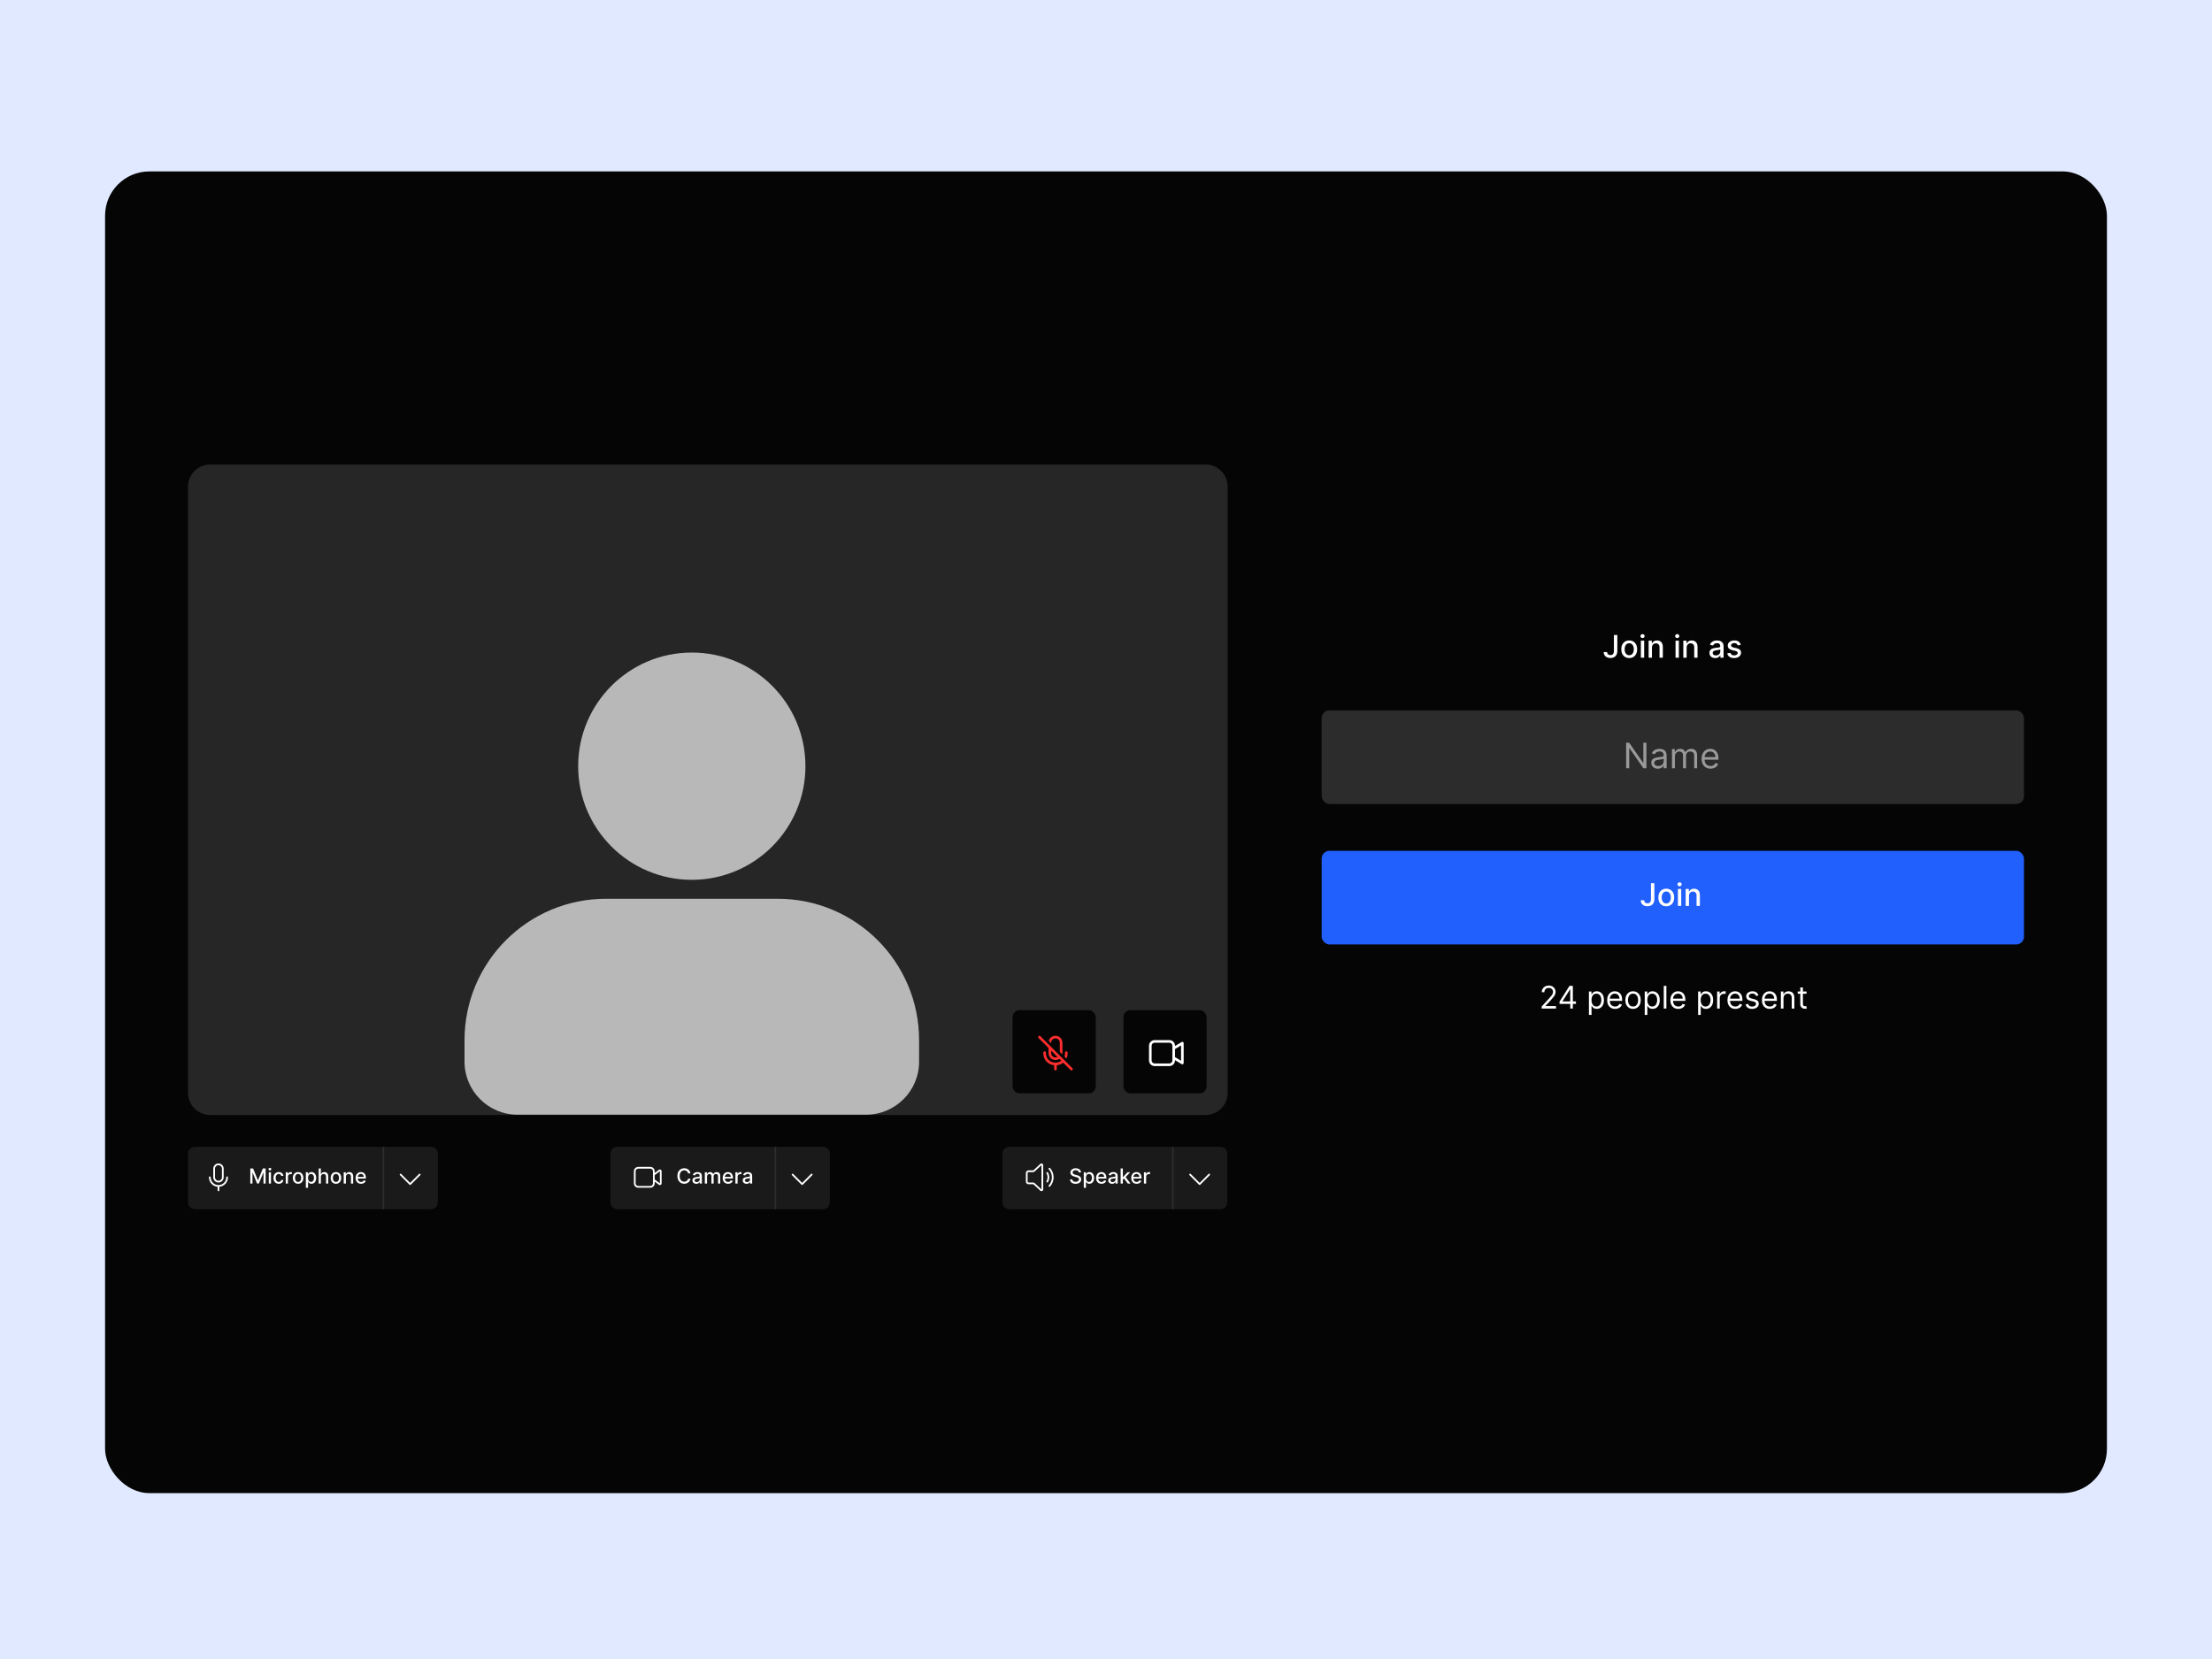<svg width="400" height="300" viewBox="0 0 400 300" fill="none" xmlns="http://www.w3.org/2000/svg">
<rect width="400" height="300" fill="#E0E9FF"/>
<rect x="19" y="31" width="362" height="239" rx="8" fill="#050505"/>
<path d="M34 88C34 85.791 35.791 84 38 84H218C220.209 84 222 85.791 222 88V197.627C222 199.836 220.209 201.627 218 201.627H38C35.791 201.627 34 199.836 34 197.627V88Z" fill="#262626"/>
<circle cx="125.1" cy="138.55" r="20.55" fill="#B8B8B8"/>
<path d="M84 188.099C84 173.975 95.45 162.525 109.574 162.525H140.628C154.752 162.525 166.201 173.975 166.201 188.099V191.981C166.201 197.277 161.908 201.571 156.611 201.571H93.59C88.294 201.571 84 197.277 84 191.981V188.099Z" fill="#B8B8B8"/>
<rect x="183.104" y="182.672" width="15.036" height="15.036" rx="1.253" fill="#050505"/>
<g clip-path="url(#clip0_928_21161)">
<path d="M188.132 187.368C188.04 187.276 187.891 187.276 187.799 187.368C187.708 187.459 187.708 187.608 187.799 187.7L189.61 189.511V190.431C189.61 191.123 190.171 191.684 190.863 191.684C191.124 191.684 191.366 191.604 191.567 191.468L191.926 191.827C191.652 192.032 191.311 192.154 190.941 192.154H190.785L190.717 192.153C189.84 192.117 189.14 191.395 189.14 190.51V190.353L189.138 190.321C189.122 190.206 189.024 190.118 188.905 190.118C188.775 190.118 188.67 190.223 188.67 190.353V190.51L188.671 190.584C188.709 191.665 189.558 192.54 190.628 192.618L190.628 193.329L190.63 193.361C190.646 193.475 190.744 193.564 190.863 193.564C190.993 193.564 191.098 193.459 191.098 193.329L191.098 192.618C191.536 192.586 191.937 192.42 192.261 192.162L193.594 193.495C193.686 193.587 193.835 193.587 193.926 193.495C194.018 193.403 194.018 193.254 193.926 193.163L188.132 187.368ZM191.225 191.126C191.117 191.182 190.994 191.214 190.863 191.214C190.43 191.214 190.08 190.864 190.08 190.431V189.98L191.225 191.126ZM191.646 188.552V190.218L192.094 190.666C192.108 190.59 192.116 190.511 192.116 190.431V188.552C192.116 187.86 191.555 187.299 190.863 187.299C190.284 187.299 189.797 187.691 189.653 188.225L190.08 188.651V188.552C190.08 188.119 190.43 187.769 190.863 187.769C191.295 187.769 191.646 188.119 191.646 188.552ZM192.491 191.062L192.85 191.421C192.982 191.145 193.056 190.836 193.056 190.51V190.353L193.053 190.321C193.038 190.206 192.94 190.118 192.821 190.118C192.691 190.118 192.586 190.223 192.586 190.353V190.51L192.584 190.577C192.578 190.747 192.545 190.91 192.491 191.062Z" fill="#FF2D2D"/>
</g>
<rect x="203.152" y="182.672" width="15.036" height="15.036" rx="1.253" fill="#050505"/>
<g clip-path="url(#clip1_928_21161)">
<path d="M211.459 188.082C212.021 188.082 212.477 188.538 212.477 189.1V189.154L213.687 188.428C213.844 188.334 214.043 188.447 214.043 188.63V192.233C214.043 192.415 213.844 192.528 213.687 192.434L212.477 191.708V191.763C212.477 192.325 212.021 192.781 211.459 192.781H208.796C208.234 192.781 207.778 192.325 207.778 191.763V189.1C207.778 188.538 208.234 188.082 208.796 188.082H211.459ZM211.459 188.552H208.796C208.494 188.552 208.248 188.797 208.248 189.1V191.763C208.248 192.065 208.494 192.311 208.796 192.311H211.459C211.762 192.311 212.007 192.065 212.007 191.763V189.1C212.007 188.797 211.762 188.552 211.459 188.552ZM213.573 189.045L212.477 189.703V191.16L213.573 191.818V189.045Z" fill="white"/>
</g>
<g filter="url(#filter0_dd_928_21161)">
<path d="M34 208.045C34 207.353 34.561 206.792 35.253 206.792H69.156V218.069H35.253C34.561 218.069 34 217.508 34 216.816V208.045Z" fill="#1A1A1A"/>
<g clip-path="url(#clip2_928_21161)">
<path d="M39.506 213.238C40.025 213.238 40.446 212.817 40.446 212.298V210.732C40.446 210.213 40.025 209.792 39.506 209.792C38.987 209.792 38.566 210.213 38.566 210.732V212.298C38.566 212.817 38.987 213.238 39.506 213.238ZM39.506 212.924C39.16 212.924 38.88 212.644 38.88 212.298V210.732C38.88 210.386 39.16 210.105 39.506 210.105C39.852 210.105 40.133 210.386 40.133 210.732V212.298C40.133 212.644 39.852 212.924 39.506 212.924ZM37.94 212.141C38.026 212.141 38.096 212.211 38.096 212.298C38.096 213.076 38.727 213.708 39.506 213.708C40.285 213.708 40.916 213.076 40.916 212.298C40.916 212.211 40.986 212.141 41.072 212.141C41.159 212.141 41.229 212.211 41.229 212.298C41.229 213.197 40.541 213.935 39.663 214.014V214.647C39.663 214.734 39.593 214.804 39.506 214.804C39.419 214.804 39.349 214.734 39.349 214.647V214.014C38.471 213.935 37.783 213.197 37.783 212.298C37.783 212.211 37.853 212.141 37.94 212.141Z" fill="white"/>
</g>
<path d="M45.263 210.696H45.764L46.634 212.821H46.666L47.536 210.696H48.037V213.43H47.645V211.452H47.619L46.813 213.426H46.487L45.681 211.451H45.656V213.43H45.263V210.696ZM48.605 213.43V211.38H49.004V213.43H48.605ZM48.806 211.063C48.737 211.063 48.677 211.04 48.627 210.994C48.578 210.947 48.554 210.891 48.554 210.826C48.554 210.76 48.578 210.704 48.627 210.658C48.677 210.611 48.737 210.587 48.806 210.587C48.876 210.587 48.935 210.611 48.984 210.658C49.033 210.704 49.058 210.76 49.058 210.826C49.058 210.891 49.033 210.947 48.984 210.994C48.935 211.04 48.876 211.063 48.806 211.063ZM50.404 213.472C50.206 213.472 50.035 213.427 49.892 213.337C49.749 213.246 49.64 213.121 49.563 212.962C49.487 212.802 49.449 212.62 49.449 212.414C49.449 212.206 49.488 212.022 49.566 211.863C49.644 211.703 49.755 211.578 49.897 211.488C50.039 211.398 50.207 211.353 50.4 211.353C50.556 211.353 50.695 211.382 50.817 211.44C50.939 211.497 51.037 211.577 51.112 211.68C51.187 211.783 51.232 211.904 51.247 212.042H50.858C50.837 211.946 50.788 211.863 50.711 211.794C50.636 211.724 50.534 211.69 50.407 211.69C50.296 211.69 50.198 211.719 50.115 211.778C50.032 211.835 49.967 211.918 49.921 212.026C49.875 212.133 49.852 212.259 49.852 212.405C49.852 212.555 49.874 212.684 49.92 212.792C49.965 212.901 50.029 212.985 50.112 213.044C50.196 213.104 50.294 213.134 50.407 213.134C50.483 213.134 50.551 213.12 50.612 213.092C50.675 213.064 50.727 213.023 50.769 212.971C50.811 212.918 50.841 212.855 50.858 212.781H51.247C51.232 212.914 51.189 213.032 51.117 213.137C51.045 213.241 50.948 213.322 50.827 213.382C50.707 213.442 50.566 213.472 50.404 213.472ZM51.673 213.43V211.38H52.059V211.706H52.081C52.118 211.595 52.184 211.508 52.278 211.445C52.373 211.381 52.481 211.349 52.601 211.349C52.626 211.349 52.655 211.35 52.689 211.352C52.724 211.354 52.751 211.356 52.771 211.358V211.74C52.755 211.736 52.726 211.731 52.685 211.726C52.644 211.719 52.603 211.716 52.562 211.716C52.468 211.716 52.384 211.736 52.31 211.776C52.237 211.815 52.179 211.87 52.137 211.94C52.094 212.01 52.072 212.089 52.072 212.178V213.43H51.673ZM53.906 213.472C53.714 213.472 53.546 213.428 53.403 213.339C53.26 213.251 53.148 213.128 53.069 212.97C52.99 212.811 52.95 212.626 52.95 212.414C52.95 212.202 52.99 212.016 53.069 211.856C53.148 211.697 53.26 211.573 53.403 211.485C53.546 211.397 53.714 211.353 53.906 211.353C54.099 211.353 54.266 211.397 54.41 211.485C54.553 211.573 54.664 211.697 54.743 211.856C54.822 212.016 54.862 212.202 54.862 212.414C54.862 212.626 54.822 212.811 54.743 212.97C54.664 213.128 54.553 213.251 54.41 213.339C54.266 213.428 54.099 213.472 53.906 213.472ZM53.908 213.137C54.032 213.137 54.135 213.104 54.217 213.038C54.299 212.972 54.36 212.884 54.399 212.775C54.439 212.665 54.459 212.545 54.459 212.413C54.459 212.282 54.439 212.162 54.399 212.053C54.36 211.942 54.299 211.854 54.217 211.787C54.135 211.72 54.032 211.687 53.908 211.687C53.782 211.687 53.678 211.72 53.595 211.787C53.513 211.854 53.452 211.942 53.412 212.053C53.373 212.162 53.354 212.282 53.354 212.413C53.354 212.545 53.373 212.665 53.412 212.775C53.452 212.884 53.513 212.972 53.595 213.038C53.678 213.104 53.782 213.137 53.908 213.137ZM55.307 214.199V211.38H55.697V211.712H55.731C55.754 211.67 55.787 211.62 55.831 211.564C55.874 211.508 55.935 211.459 56.012 211.417C56.09 211.375 56.192 211.353 56.319 211.353C56.485 211.353 56.633 211.395 56.763 211.479C56.892 211.562 56.994 211.683 57.068 211.84C57.143 211.998 57.18 212.187 57.18 212.409C57.18 212.631 57.143 212.821 57.069 212.979C56.996 213.137 56.894 213.258 56.765 213.343C56.636 213.428 56.489 213.47 56.323 213.47C56.199 213.47 56.097 213.449 56.018 213.407C55.939 213.366 55.878 213.317 55.833 213.261C55.789 213.205 55.755 213.155 55.731 213.111H55.707V214.199H55.307ZM55.699 212.405C55.699 212.549 55.719 212.676 55.761 212.784C55.803 212.893 55.864 212.978 55.943 213.039C56.022 213.1 56.119 213.13 56.234 213.13C56.353 213.13 56.453 213.098 56.533 213.035C56.613 212.971 56.673 212.884 56.714 212.775C56.756 212.665 56.777 212.542 56.777 212.405C56.777 212.27 56.757 212.148 56.716 212.041C56.676 211.933 56.615 211.848 56.534 211.786C56.454 211.723 56.354 211.692 56.234 211.692C56.118 211.692 56.02 211.722 55.94 211.782C55.861 211.841 55.801 211.924 55.76 212.031C55.719 212.138 55.699 212.263 55.699 212.405ZM58.027 212.213V213.43H57.627V210.696H58.021V211.714H58.047C58.095 211.603 58.168 211.516 58.267 211.451C58.366 211.386 58.495 211.353 58.654 211.353C58.795 211.353 58.917 211.382 59.022 211.44C59.128 211.498 59.21 211.584 59.268 211.699C59.327 211.813 59.356 211.955 59.356 212.126V213.43H58.957V212.174C58.957 212.024 58.918 211.907 58.841 211.824C58.763 211.741 58.656 211.699 58.518 211.699C58.423 211.699 58.339 211.719 58.264 211.759C58.19 211.799 58.132 211.858 58.089 211.935C58.047 212.012 58.027 212.104 58.027 212.213ZM60.752 213.472C60.56 213.472 60.392 213.428 60.249 213.339C60.106 213.251 59.995 213.128 59.915 212.97C59.836 212.811 59.797 212.626 59.797 212.414C59.797 212.202 59.836 212.016 59.915 211.856C59.995 211.697 60.106 211.573 60.249 211.485C60.392 211.397 60.56 211.353 60.752 211.353C60.945 211.353 61.112 211.397 61.256 211.485C61.399 211.573 61.51 211.697 61.589 211.856C61.669 212.016 61.708 212.202 61.708 212.414C61.708 212.626 61.669 212.811 61.589 212.97C61.51 213.128 61.399 213.251 61.256 213.339C61.112 213.428 60.945 213.472 60.752 213.472ZM60.754 213.137C60.878 213.137 60.981 213.104 61.063 213.038C61.145 212.972 61.206 212.884 61.245 212.775C61.285 212.665 61.305 212.545 61.305 212.413C61.305 212.282 61.285 212.162 61.245 212.053C61.206 211.942 61.145 211.854 61.063 211.787C60.981 211.72 60.878 211.687 60.754 211.687C60.628 211.687 60.524 211.72 60.441 211.787C60.359 211.854 60.298 211.942 60.258 212.053C60.219 212.162 60.2 212.282 60.2 212.413C60.2 212.545 60.219 212.665 60.258 212.775C60.298 212.884 60.359 212.972 60.441 213.038C60.524 213.104 60.628 213.137 60.754 213.137ZM62.553 212.213V213.43H62.154V211.38H62.537V211.714H62.562C62.609 211.605 62.683 211.518 62.784 211.452C62.885 211.386 63.013 211.353 63.167 211.353C63.306 211.353 63.429 211.383 63.534 211.441C63.639 211.499 63.72 211.585 63.778 211.7C63.836 211.815 63.865 211.957 63.865 212.126V213.43H63.466V212.174C63.466 212.025 63.427 211.909 63.35 211.826C63.272 211.741 63.166 211.699 63.031 211.699C62.938 211.699 62.856 211.719 62.784 211.759C62.712 211.799 62.656 211.858 62.614 211.935C62.573 212.012 62.553 212.104 62.553 212.213ZM65.284 213.472C65.082 213.472 64.908 213.428 64.762 213.342C64.617 213.255 64.505 213.133 64.425 212.975C64.347 212.817 64.308 212.631 64.308 212.418C64.308 212.208 64.347 212.023 64.425 211.863C64.505 211.703 64.615 211.578 64.757 211.488C64.899 211.398 65.065 211.353 65.256 211.353C65.371 211.353 65.484 211.372 65.592 211.411C65.701 211.449 65.798 211.509 65.885 211.591C65.971 211.673 66.039 211.779 66.089 211.91C66.139 212.04 66.163 212.198 66.163 212.384V212.525H64.534V212.226H65.772C65.772 212.121 65.751 212.028 65.708 211.947C65.666 211.865 65.606 211.801 65.528 211.754C65.452 211.706 65.362 211.683 65.258 211.683C65.146 211.683 65.049 211.71 64.965 211.766C64.882 211.82 64.818 211.891 64.773 211.979C64.728 212.066 64.706 212.161 64.706 212.264V212.497C64.706 212.634 64.73 212.751 64.778 212.847C64.827 212.943 64.895 213.016 64.982 213.067C65.069 213.117 65.171 213.142 65.288 213.142C65.364 213.142 65.433 213.131 65.495 213.11C65.557 213.088 65.611 213.055 65.656 213.011C65.702 212.967 65.736 212.914 65.76 212.85L66.138 212.918C66.108 213.029 66.054 213.126 65.975 213.21C65.898 213.293 65.8 213.357 65.683 213.403C65.566 213.449 65.433 213.472 65.284 213.472Z" fill="white"/>
<path d="M69.156 206.792H77.927C78.619 206.792 79.18 207.353 79.18 208.045V216.816C79.18 217.508 78.619 218.069 77.927 218.069H69.156V206.792Z" fill="#1A1A1A"/>
<path d="M76 211.693C76.061 211.754 76.062 211.853 76.001 211.914L74.289 213.632C74.221 213.7 74.112 213.7 74.045 213.632L72.333 211.914C72.272 211.853 72.272 211.754 72.333 211.693C72.394 211.632 72.494 211.632 72.555 211.693L74.167 213.311L75.779 211.693C75.84 211.632 75.939 211.632 76 211.693Z" fill="white"/>
<line x1="69.313" y1="206.792" x2="69.313" y2="218.069" stroke="#2C2C2C" stroke-width="0.313"/>
</g>
<g filter="url(#filter1_dd_928_21161)">
<path d="M110.377 208.045C110.377 207.353 110.938 206.792 111.63 206.792H140.039V218.069H111.63C110.938 218.069 110.377 217.508 110.377 216.816V208.045Z" fill="#1A1A1A"/>
<g clip-path="url(#clip3_928_21161)">
<path d="M115.413 210.418C114.98 210.418 114.63 210.769 114.63 211.202V213.394C114.63 213.827 114.98 214.177 115.413 214.177H117.606C118.038 214.177 118.389 213.827 118.389 213.394V213.081L119.141 213.645C119.347 213.8 119.642 213.652 119.642 213.394V211.202C119.642 210.943 119.347 210.796 119.141 210.951L118.389 211.515V211.202C118.389 210.769 118.038 210.418 117.606 210.418H115.413ZM118.389 211.906L119.329 211.202V213.394L118.389 212.689V211.906ZM118.076 211.202V213.394C118.076 213.654 117.865 213.864 117.606 213.864H115.413C115.153 213.864 114.943 213.654 114.943 213.394V211.202C114.943 210.942 115.153 210.732 115.413 210.732H117.606C117.865 210.732 118.076 210.942 118.076 211.202Z" fill="white"/>
</g>
<path d="M124.853 211.585H124.436C124.42 211.496 124.39 211.418 124.347 211.35C124.303 211.283 124.25 211.225 124.187 211.178C124.123 211.131 124.053 211.096 123.974 211.071C123.897 211.047 123.815 211.035 123.727 211.035C123.57 211.035 123.429 211.075 123.304 211.154C123.181 211.233 123.083 211.35 123.011 211.503C122.939 211.656 122.904 211.843 122.904 212.063C122.904 212.286 122.939 212.474 123.011 212.627C123.083 212.78 123.181 212.895 123.306 212.974C123.43 213.052 123.57 213.091 123.726 213.091C123.812 213.091 123.894 213.08 123.972 213.056C124.05 213.032 124.121 212.997 124.184 212.951C124.247 212.905 124.301 212.848 124.344 212.781C124.389 212.714 124.419 212.636 124.436 212.549L124.853 212.551C124.83 212.685 124.787 212.809 124.723 212.922C124.66 213.034 124.579 213.131 124.479 213.213C124.38 213.294 124.267 213.356 124.14 213.401C124.013 213.445 123.874 213.468 123.723 213.468C123.487 213.468 123.276 213.411 123.091 213.299C122.906 213.186 122.76 213.025 122.653 212.815C122.547 212.605 122.494 212.354 122.494 212.063C122.494 211.771 122.547 211.521 122.654 211.312C122.761 211.102 122.907 210.941 123.092 210.829C123.277 210.716 123.488 210.659 123.723 210.659C123.869 210.659 124.004 210.68 124.129 210.722C124.256 210.763 124.369 210.823 124.47 210.903C124.57 210.983 124.653 211.08 124.719 211.194C124.785 211.308 124.83 211.439 124.853 211.585ZM125.911 213.476C125.781 213.476 125.664 213.452 125.559 213.403C125.454 213.355 125.37 213.284 125.309 213.191C125.248 213.099 125.218 212.985 125.218 212.851C125.218 212.735 125.24 212.64 125.285 212.565C125.329 212.49 125.389 212.431 125.465 212.388C125.541 212.344 125.625 212.311 125.719 212.289C125.812 212.267 125.907 212.25 126.004 212.238C126.127 212.224 126.227 212.212 126.303 212.203C126.38 212.194 126.436 212.178 126.47 212.157C126.505 212.135 126.522 212.101 126.522 212.053V212.043C126.522 211.927 126.489 211.836 126.424 211.772C126.359 211.708 126.262 211.676 126.133 211.676C125.998 211.676 125.892 211.706 125.815 211.766C125.738 211.824 125.685 211.89 125.656 211.962L125.281 211.876C125.325 211.752 125.39 211.651 125.476 211.575C125.562 211.497 125.661 211.441 125.773 211.407C125.886 211.371 126.003 211.353 126.127 211.353C126.209 211.353 126.296 211.363 126.387 211.383C126.48 211.401 126.566 211.436 126.646 211.487C126.727 211.537 126.794 211.61 126.845 211.704C126.897 211.798 126.923 211.919 126.923 212.069V213.43H126.533V213.15H126.517C126.491 213.201 126.452 213.252 126.401 213.302C126.349 213.352 126.283 213.393 126.202 213.426C126.121 213.459 126.024 213.476 125.911 213.476ZM125.998 213.155C126.108 213.155 126.202 213.133 126.281 213.09C126.36 213.046 126.42 212.989 126.461 212.919C126.503 212.848 126.524 212.772 126.524 212.691V212.426C126.509 212.441 126.482 212.454 126.441 212.466C126.401 212.478 126.355 212.488 126.303 212.497C126.252 212.505 126.201 212.513 126.153 212.52C126.104 212.526 126.063 212.531 126.03 212.536C125.952 212.546 125.882 212.562 125.818 212.585C125.754 212.608 125.704 212.642 125.665 212.685C125.628 212.728 125.609 212.785 125.609 212.856C125.609 212.955 125.646 213.03 125.719 213.08C125.792 213.13 125.885 213.155 125.998 213.155ZM127.454 213.43V211.38H127.837V211.714H127.863C127.906 211.601 127.975 211.512 128.072 211.449C128.169 211.385 128.286 211.353 128.421 211.353C128.558 211.353 128.673 211.385 128.765 211.449C128.859 211.513 128.928 211.601 128.972 211.714H128.993C129.042 211.604 129.12 211.517 129.227 211.452C129.334 211.386 129.461 211.353 129.609 211.353C129.795 211.353 129.947 211.411 130.064 211.528C130.182 211.645 130.242 211.82 130.242 212.055V213.43H129.842V212.093C129.842 211.954 129.805 211.853 129.729 211.791C129.653 211.729 129.563 211.698 129.458 211.698C129.328 211.698 129.227 211.738 129.155 211.818C129.083 211.897 129.047 211.999 129.047 212.123V213.43H128.649V212.067C128.649 211.956 128.614 211.867 128.545 211.799C128.476 211.731 128.385 211.698 128.274 211.698C128.198 211.698 128.128 211.718 128.064 211.758C128.001 211.797 127.95 211.851 127.911 211.922C127.873 211.992 127.853 212.074 127.853 212.166V213.43H127.454ZM131.66 213.472C131.458 213.472 131.284 213.428 131.138 213.342C130.993 213.255 130.881 213.133 130.802 212.975C130.724 212.817 130.684 212.631 130.684 212.418C130.684 212.208 130.724 212.023 130.802 211.863C130.881 211.703 130.991 211.578 131.133 211.488C131.275 211.398 131.442 211.353 131.632 211.353C131.748 211.353 131.86 211.372 131.968 211.411C132.077 211.449 132.175 211.509 132.261 211.591C132.347 211.673 132.415 211.779 132.465 211.91C132.515 212.04 132.54 212.198 132.54 212.384V212.525H130.91V212.226H132.149C132.149 212.121 132.127 212.028 132.085 211.947C132.042 211.865 131.982 211.801 131.904 211.754C131.828 211.706 131.738 211.683 131.635 211.683C131.523 211.683 131.425 211.71 131.341 211.766C131.258 211.82 131.194 211.891 131.149 211.979C131.104 212.066 131.082 212.161 131.082 212.264V212.497C131.082 212.634 131.106 212.751 131.154 212.847C131.203 212.943 131.271 213.016 131.358 213.067C131.446 213.117 131.548 213.142 131.664 213.142C131.74 213.142 131.809 213.131 131.871 213.11C131.933 213.088 131.987 213.055 132.033 213.011C132.078 212.967 132.113 212.914 132.137 212.85L132.514 212.918C132.484 213.029 132.43 213.126 132.352 213.21C132.274 213.293 132.177 213.357 132.059 213.403C131.943 213.449 131.81 213.472 131.66 213.472ZM132.983 213.43V211.38H133.368V211.706H133.39C133.427 211.595 133.493 211.508 133.587 211.445C133.683 211.381 133.79 211.349 133.91 211.349C133.935 211.349 133.965 211.35 133.998 211.352C134.033 211.354 134.06 211.356 134.08 211.358V211.74C134.064 211.736 134.035 211.731 133.994 211.726C133.954 211.719 133.913 211.716 133.872 211.716C133.777 211.716 133.693 211.736 133.619 211.776C133.546 211.815 133.489 211.87 133.446 211.94C133.403 212.01 133.382 212.089 133.382 212.178V213.43H132.983ZM135.004 213.476C134.874 213.476 134.756 213.452 134.651 213.403C134.546 213.355 134.463 213.284 134.402 213.191C134.341 213.099 134.311 212.985 134.311 212.851C134.311 212.735 134.333 212.64 134.378 212.565C134.422 212.49 134.482 212.431 134.558 212.388C134.633 212.344 134.718 212.311 134.811 212.289C134.905 212.267 135 212.25 135.097 212.238C135.22 212.224 135.32 212.212 135.396 212.203C135.473 212.194 135.528 212.178 135.563 212.157C135.598 212.135 135.615 212.101 135.615 212.053V212.043C135.615 211.927 135.582 211.836 135.516 211.772C135.451 211.708 135.354 211.676 135.225 211.676C135.091 211.676 134.985 211.706 134.908 211.766C134.831 211.824 134.778 211.89 134.749 211.962L134.374 211.876C134.418 211.752 134.483 211.651 134.568 211.575C134.655 211.497 134.754 211.441 134.866 211.407C134.978 211.371 135.096 211.353 135.22 211.353C135.302 211.353 135.388 211.363 135.48 211.383C135.573 211.401 135.659 211.436 135.739 211.487C135.82 211.537 135.886 211.61 135.938 211.704C135.99 211.798 136.015 211.919 136.015 212.069V213.43H135.626V213.15H135.61C135.584 213.201 135.545 213.252 135.494 213.302C135.442 213.352 135.376 213.393 135.295 213.426C135.214 213.459 135.117 213.476 135.004 213.476ZM135.09 213.155C135.201 213.155 135.295 213.133 135.373 213.09C135.453 213.046 135.513 212.989 135.554 212.919C135.595 212.848 135.616 212.772 135.616 212.691V212.426C135.602 212.441 135.574 212.454 135.534 212.466C135.494 212.478 135.448 212.488 135.396 212.497C135.344 212.505 135.294 212.513 135.245 212.52C135.196 212.526 135.155 212.531 135.122 212.536C135.045 212.546 134.974 212.562 134.91 212.585C134.847 212.608 134.796 212.642 134.758 212.685C134.721 212.728 134.702 212.785 134.702 212.856C134.702 212.955 134.738 213.03 134.811 213.08C134.884 213.13 134.977 213.155 135.09 213.155Z" fill="white"/>
<path d="M140.039 206.792H148.81C149.502 206.792 150.063 207.353 150.063 208.045V216.816C150.063 217.508 149.502 218.069 148.81 218.069H140.039V206.792Z" fill="#1A1A1A"/>
<path d="M146.885 211.693C146.946 211.754 146.946 211.853 146.885 211.914L145.174 213.632C145.106 213.7 144.997 213.7 144.929 213.632L143.218 211.914C143.156 211.853 143.157 211.754 143.218 211.693C143.279 211.632 143.378 211.632 143.439 211.693L145.051 213.311L146.663 211.693C146.725 211.632 146.824 211.632 146.885 211.693Z" fill="white"/>
<line x1="140.196" y1="206.792" x2="140.196" y2="218.069" stroke="#2C2C2C" stroke-width="0.313"/>
</g>
<g filter="url(#filter2_dd_928_21161)">
<path d="M181.261 208.045C181.261 207.353 181.822 206.792 182.514 206.792H211.923V218.069H182.514C181.822 218.069 181.261 217.508 181.261 216.816V208.045Z" fill="#1A1A1A"/>
<g clip-path="url(#clip4_928_21161)">
<path d="M188.645 210.107C188.645 209.834 188.319 209.692 188.119 209.878L186.906 211.003C186.877 211.03 186.839 211.045 186.799 211.045H185.983C185.723 211.045 185.513 211.256 185.513 211.515V213.081C185.513 213.341 185.723 213.551 185.983 213.551H186.799C186.839 213.551 186.877 213.566 186.906 213.593L188.119 214.719C188.319 214.905 188.645 214.762 188.645 214.489V210.107ZM187.119 211.233L188.332 210.107V214.489L187.119 213.363C187.032 213.283 186.918 213.238 186.799 213.238H185.983C185.896 213.238 185.826 213.168 185.826 213.081V211.515C185.826 211.429 185.896 211.358 185.983 211.358H186.799C186.918 211.358 187.032 211.314 187.119 211.233ZM189.666 210.615C189.731 210.558 189.83 210.563 189.887 210.627C190.738 211.577 190.738 213.019 189.887 213.969C189.83 214.033 189.731 214.039 189.666 213.981C189.602 213.923 189.596 213.824 189.654 213.76C190.398 212.929 190.398 211.667 189.654 210.836C189.596 210.772 189.602 210.673 189.666 210.615ZM189.298 213.217C189.223 213.174 189.197 213.078 189.241 213.003C189.484 212.581 189.501 212.045 189.24 211.593C189.197 211.518 189.223 211.423 189.298 211.379C189.373 211.336 189.468 211.362 189.512 211.437C189.83 211.989 189.809 212.644 189.512 213.159C189.469 213.234 189.373 213.26 189.298 213.217Z" fill="white"/>
</g>
<path d="M195.084 211.415C195.07 211.288 195.011 211.19 194.908 211.121C194.805 211.051 194.675 211.015 194.518 211.015C194.406 211.015 194.309 211.033 194.227 211.069C194.146 211.104 194.082 211.152 194.037 211.213C193.992 211.274 193.97 211.342 193.97 211.42C193.97 211.485 193.985 211.541 194.015 211.588C194.046 211.635 194.087 211.675 194.137 211.707C194.187 211.738 194.242 211.764 194.299 211.786C194.357 211.806 194.413 211.823 194.466 211.836L194.733 211.906C194.821 211.927 194.91 211.956 195.002 211.993C195.093 212.029 195.178 212.077 195.257 212.137C195.335 212.196 195.398 212.27 195.446 212.358C195.495 212.446 195.52 212.552 195.52 212.675C195.52 212.829 195.48 212.967 195.399 213.087C195.32 213.207 195.205 213.302 195.054 213.371C194.903 213.441 194.721 213.476 194.508 213.476C194.303 213.476 194.126 213.443 193.976 213.378C193.827 213.313 193.71 213.221 193.625 213.102C193.541 212.982 193.494 212.839 193.485 212.675H193.899C193.907 212.773 193.939 212.856 193.995 212.922C194.052 212.987 194.125 213.035 194.213 213.067C194.302 213.098 194.399 213.114 194.505 213.114C194.622 213.114 194.725 213.096 194.816 213.059C194.908 213.022 194.98 212.97 195.032 212.904C195.085 212.838 195.111 212.76 195.111 212.671C195.111 212.59 195.088 212.523 195.042 212.472C194.996 212.42 194.934 212.377 194.856 212.344C194.779 212.31 194.691 212.28 194.593 212.254L194.27 212.166C194.051 212.106 193.878 212.019 193.75 211.903C193.622 211.787 193.559 211.634 193.559 211.444C193.559 211.286 193.601 211.149 193.687 211.031C193.772 210.914 193.888 210.823 194.034 210.758C194.18 210.692 194.344 210.659 194.528 210.659C194.713 210.659 194.876 210.692 195.018 210.756C195.16 210.821 195.272 210.911 195.354 211.025C195.436 211.138 195.479 211.268 195.482 211.415H195.084ZM195.98 214.199V211.38H196.37V211.712H196.404C196.427 211.67 196.46 211.62 196.504 211.564C196.547 211.508 196.608 211.459 196.685 211.417C196.763 211.375 196.865 211.353 196.992 211.353C197.158 211.353 197.305 211.395 197.435 211.479C197.565 211.562 197.667 211.683 197.741 211.84C197.816 211.998 197.853 212.187 197.853 212.409C197.853 212.631 197.816 212.821 197.742 212.979C197.669 213.137 197.567 213.258 197.438 213.343C197.309 213.428 197.162 213.47 196.996 213.47C196.872 213.47 196.77 213.449 196.691 213.407C196.612 213.366 196.551 213.317 196.506 213.261C196.462 213.205 196.428 213.155 196.404 213.111H196.38V214.199H195.98ZM196.372 212.405C196.372 212.549 196.392 212.676 196.434 212.784C196.476 212.893 196.537 212.978 196.616 213.039C196.695 213.1 196.792 213.13 196.907 213.13C197.026 213.13 197.126 213.098 197.206 213.035C197.286 212.971 197.346 212.884 197.387 212.775C197.429 212.665 197.45 212.542 197.45 212.405C197.45 212.27 197.43 212.148 197.389 212.041C197.349 211.933 197.288 211.848 197.207 211.786C197.127 211.723 197.027 211.692 196.907 211.692C196.791 211.692 196.693 211.722 196.613 211.782C196.534 211.841 196.474 211.924 196.433 212.031C196.392 212.138 196.372 212.263 196.372 212.405ZM199.184 213.472C198.982 213.472 198.808 213.428 198.662 213.342C198.517 213.255 198.405 213.133 198.326 212.975C198.247 212.817 198.208 212.631 198.208 212.418C198.208 212.208 198.247 212.023 198.326 211.863C198.405 211.703 198.515 211.578 198.657 211.488C198.799 211.398 198.966 211.353 199.156 211.353C199.272 211.353 199.384 211.372 199.492 211.411C199.601 211.449 199.698 211.509 199.785 211.591C199.871 211.673 199.939 211.779 199.989 211.91C200.039 212.04 200.064 212.198 200.064 212.384V212.525H198.434V212.226H199.673C199.673 212.121 199.651 212.028 199.609 211.947C199.566 211.865 199.506 211.801 199.428 211.754C199.352 211.706 199.262 211.683 199.159 211.683C199.047 211.683 198.949 211.71 198.865 211.766C198.782 211.82 198.718 211.891 198.673 211.979C198.628 212.066 198.606 212.161 198.606 212.264V212.497C198.606 212.634 198.63 212.751 198.678 212.847C198.727 212.943 198.795 213.016 198.882 213.067C198.97 213.117 199.071 213.142 199.188 213.142C199.264 213.142 199.333 213.131 199.395 213.11C199.457 213.088 199.511 213.055 199.556 213.011C199.602 212.967 199.637 212.914 199.661 212.85L200.038 212.918C200.008 213.029 199.954 213.126 199.875 213.21C199.798 213.293 199.701 213.357 199.583 213.403C199.467 213.449 199.334 213.472 199.184 213.472ZM201.103 213.476C200.973 213.476 200.856 213.452 200.751 213.403C200.646 213.355 200.563 213.284 200.501 213.191C200.441 213.099 200.41 212.985 200.41 212.851C200.41 212.735 200.433 212.64 200.477 212.565C200.522 212.49 200.582 212.431 200.657 212.388C200.733 212.344 200.818 212.311 200.911 212.289C201.004 212.267 201.1 212.25 201.197 212.238C201.319 212.224 201.419 212.212 201.496 212.203C201.572 212.194 201.628 212.178 201.663 212.157C201.697 212.135 201.715 212.101 201.715 212.053V212.043C201.715 211.927 201.682 211.836 201.616 211.772C201.551 211.708 201.454 211.676 201.325 211.676C201.19 211.676 201.085 211.706 201.007 211.766C200.931 211.824 200.878 211.89 200.848 211.962L200.473 211.876C200.518 211.752 200.583 211.651 200.668 211.575C200.754 211.497 200.854 211.441 200.966 211.407C201.078 211.371 201.196 211.353 201.319 211.353C201.401 211.353 201.488 211.363 201.58 211.383C201.672 211.401 201.759 211.436 201.839 211.487C201.92 211.537 201.986 211.61 202.038 211.704C202.089 211.798 202.115 211.919 202.115 212.069V213.43H201.725V213.15H201.709C201.683 213.201 201.645 213.252 201.593 213.302C201.542 213.352 201.475 213.393 201.394 213.426C201.313 213.459 201.216 213.476 201.103 213.476ZM201.19 213.155C201.3 213.155 201.395 213.133 201.473 213.09C201.552 213.046 201.612 212.989 201.653 212.919C201.695 212.848 201.716 212.772 201.716 212.691V212.426C201.702 212.441 201.674 212.454 201.633 212.466C201.593 212.478 201.547 212.488 201.496 212.497C201.444 212.505 201.394 212.513 201.345 212.52C201.296 212.526 201.255 212.531 201.222 212.536C201.145 212.546 201.074 212.562 201.01 212.585C200.947 212.608 200.896 212.642 200.858 212.685C200.82 212.728 200.802 212.785 200.802 212.856C200.802 212.955 200.838 213.03 200.911 213.08C200.984 213.13 201.077 213.155 201.19 213.155ZM203.014 212.735L203.011 212.247H203.08L203.897 211.38H204.375L203.444 212.368H203.381L203.014 212.735ZM202.647 213.43V210.696H203.046V213.43H202.647ZM203.941 213.43L203.207 212.456L203.482 212.177L204.431 213.43H203.941ZM205.538 213.472C205.336 213.472 205.162 213.428 205.016 213.342C204.871 213.255 204.759 213.133 204.68 212.975C204.602 212.817 204.562 212.631 204.562 212.418C204.562 212.208 204.602 212.023 204.68 211.863C204.759 211.703 204.87 211.578 205.011 211.488C205.153 211.398 205.32 211.353 205.51 211.353C205.626 211.353 205.738 211.372 205.847 211.411C205.955 211.449 206.053 211.509 206.139 211.591C206.225 211.673 206.293 211.779 206.343 211.91C206.393 212.04 206.418 212.198 206.418 212.384V212.525H204.788V212.226H206.027C206.027 212.121 206.005 212.028 205.963 211.947C205.92 211.865 205.86 211.801 205.783 211.754C205.706 211.706 205.616 211.683 205.513 211.683C205.401 211.683 205.303 211.71 205.219 211.766C205.136 211.82 205.072 211.891 205.027 211.979C204.983 212.066 204.96 212.161 204.96 212.264V212.497C204.96 212.634 204.984 212.751 205.032 212.847C205.081 212.943 205.149 213.016 205.237 213.067C205.324 213.117 205.426 213.142 205.542 213.142C205.618 213.142 205.687 213.131 205.749 213.11C205.811 213.088 205.865 213.055 205.911 213.011C205.956 212.967 205.991 212.914 206.015 212.85L206.393 212.918C206.362 213.029 206.308 213.126 206.23 213.21C206.152 213.293 206.055 213.357 205.937 213.403C205.821 213.449 205.688 213.472 205.538 213.472ZM206.861 213.43V211.38H207.247V211.706H207.268C207.305 211.595 207.371 211.508 207.465 211.445C207.561 211.381 207.668 211.349 207.788 211.349C207.813 211.349 207.843 211.35 207.877 211.352C207.911 211.354 207.938 211.356 207.958 211.358V211.74C207.942 211.736 207.914 211.731 207.873 211.726C207.832 211.719 207.791 211.716 207.75 211.716C207.655 211.716 207.571 211.736 207.497 211.776C207.425 211.815 207.367 211.87 207.324 211.94C207.281 212.01 207.26 212.089 207.26 212.178V213.43H206.861Z" fill="white"/>
<path d="M211.923 206.792H220.694C221.386 206.792 221.947 207.353 221.947 208.045V216.816C221.947 217.508 221.386 218.069 220.694 218.069H211.923V206.792Z" fill="#1A1A1A"/>
<path d="M218.769 211.693C218.83 211.754 218.83 211.853 218.769 211.914L217.057 213.632C216.99 213.7 216.881 213.7 216.813 213.632L215.101 211.914C215.04 211.853 215.04 211.754 215.102 211.693C215.163 211.632 215.262 211.632 215.323 211.693L216.935 213.311L218.547 211.693C218.608 211.632 218.708 211.632 218.769 211.693Z" fill="white"/>
<line x1="212.079" y1="206.792" x2="212.079" y2="218.069" stroke="#2C2C2C" stroke-width="0.313"/>
</g>
<rect x="239" y="128.456" width="127" height="16.933" rx="1.411" fill="#2C2C2C"/>
<path d="M297.721 134.304V138.922H297.18L294.664 135.296H294.618V138.922H294.059V134.304H294.6L297.126 137.939H297.171V134.304H297.721ZM299.787 139.004C299.568 139.004 299.369 138.962 299.19 138.88C299.011 138.795 298.869 138.674 298.764 138.516C298.658 138.357 298.606 138.165 298.606 137.939C298.606 137.741 298.645 137.58 298.723 137.457C298.801 137.332 298.906 137.234 299.036 137.163C299.167 137.093 299.312 137.04 299.469 137.006C299.629 136.97 299.789 136.941 299.95 136.92C300.16 136.893 300.331 136.873 300.462 136.859C300.594 136.844 300.69 136.819 300.75 136.785C300.812 136.75 300.843 136.69 300.843 136.604V136.586C300.843 136.364 300.782 136.191 300.66 136.068C300.54 135.944 300.357 135.883 300.112 135.883C299.858 135.883 299.659 135.938 299.515 136.05C299.37 136.161 299.269 136.28 299.21 136.406L298.705 136.225C298.795 136.015 298.915 135.851 299.066 135.734C299.218 135.615 299.383 135.532 299.562 135.486C299.742 135.438 299.92 135.414 300.094 135.414C300.205 135.414 300.333 135.427 300.477 135.454C300.623 135.48 300.764 135.533 300.899 135.614C301.036 135.696 301.149 135.818 301.24 135.982C301.33 136.146 301.375 136.365 301.375 136.64V138.922H300.843V138.453H300.816C300.78 138.528 300.719 138.609 300.635 138.695C300.551 138.78 300.439 138.853 300.299 138.913C300.159 138.973 299.989 139.004 299.787 139.004ZM299.869 138.525C300.079 138.525 300.256 138.484 300.401 138.401C300.547 138.319 300.656 138.212 300.73 138.081C300.805 137.95 300.843 137.813 300.843 137.669V137.182C300.82 137.209 300.771 137.233 300.694 137.256C300.619 137.277 300.532 137.296 300.432 137.312C300.335 137.327 300.239 137.341 300.146 137.353C300.054 137.363 299.98 137.372 299.923 137.38C299.784 137.398 299.655 137.427 299.535 137.468C299.416 137.507 299.32 137.566 299.246 137.646C299.174 137.724 299.138 137.831 299.138 137.966C299.138 138.151 299.206 138.291 299.343 138.386C299.481 138.479 299.657 138.525 299.869 138.525ZM302.346 138.922V135.459H302.86V136H302.905C302.978 135.815 303.094 135.671 303.255 135.569C303.416 135.466 303.609 135.414 303.834 135.414C304.063 135.414 304.253 135.466 304.405 135.569C304.558 135.671 304.678 135.815 304.764 136H304.8C304.888 135.821 305.021 135.679 305.199 135.574C305.376 135.467 305.589 135.414 305.837 135.414C306.147 135.414 306.4 135.511 306.597 135.705C306.794 135.897 306.892 136.197 306.892 136.604V138.922H306.36V136.604C306.36 136.349 306.29 136.166 306.15 136.056C306.011 135.947 305.846 135.892 305.657 135.892C305.413 135.892 305.224 135.965 305.091 136.113C304.957 136.258 304.89 136.443 304.89 136.667V138.922H304.349V136.55C304.349 136.353 304.285 136.195 304.157 136.074C304.029 135.953 303.865 135.892 303.663 135.892C303.525 135.892 303.396 135.929 303.275 136.002C303.157 136.076 303.06 136.178 302.987 136.309C302.914 136.438 302.878 136.588 302.878 136.758V138.922H302.346ZM309.317 138.995C308.984 138.995 308.696 138.921 308.454 138.774C308.213 138.625 308.028 138.417 307.897 138.151C307.768 137.884 307.703 137.572 307.703 137.218C307.703 136.863 307.768 136.55 307.897 136.28C308.028 136.007 308.21 135.795 308.443 135.644C308.677 135.49 308.951 135.414 309.263 135.414C309.444 135.414 309.622 135.444 309.798 135.504C309.974 135.564 310.134 135.662 310.278 135.797C310.422 135.931 310.537 136.108 310.623 136.329C310.709 136.55 310.752 136.822 310.752 137.145V137.371H308.082V136.911H310.21C310.21 136.716 310.171 136.541 310.093 136.388C310.016 136.234 309.907 136.113 309.764 136.025C309.623 135.936 309.456 135.892 309.263 135.892C309.051 135.892 308.868 135.944 308.713 136.05C308.56 136.153 308.442 136.289 308.359 136.455C308.276 136.622 308.235 136.801 308.235 136.992V137.299C308.235 137.56 308.28 137.782 308.37 137.964C308.462 138.144 308.589 138.282 308.751 138.377C308.914 138.47 309.102 138.516 309.317 138.516C309.457 138.516 309.584 138.497 309.696 138.458C309.811 138.417 309.909 138.357 309.992 138.277C310.074 138.196 310.138 138.096 310.183 137.975L310.697 138.12C310.643 138.294 310.552 138.447 310.425 138.58C310.297 138.71 310.139 138.813 309.951 138.886C309.763 138.958 309.552 138.995 309.317 138.995Z" fill="white" fill-opacity="0.52"/>
<rect x="239" y="153.855" width="127" height="16.933" rx="1.411" fill="#2160FD"/>
<path d="M298.547 159.717H299.164V162.628C299.164 162.891 299.112 163.116 299.008 163.303C298.905 163.49 298.76 163.633 298.573 163.732C298.385 163.83 298.166 163.878 297.915 163.878C297.684 163.878 297.476 163.836 297.292 163.752C297.109 163.668 296.964 163.546 296.857 163.385C296.751 163.224 296.698 163.027 296.698 162.796H297.314C297.314 162.91 297.34 163.008 297.392 163.091C297.445 163.174 297.518 163.238 297.61 163.285C297.704 163.331 297.811 163.353 297.931 163.353C298.062 163.353 298.173 163.326 298.264 163.271C298.356 163.215 298.426 163.133 298.474 163.025C298.522 162.916 298.547 162.784 298.547 162.628V159.717ZM301.314 163.884C301.025 163.884 300.774 163.818 300.558 163.686C300.343 163.554 300.176 163.369 300.057 163.131C299.938 162.893 299.879 162.615 299.879 162.297C299.879 161.978 299.938 161.698 300.057 161.459C300.176 161.22 300.343 161.034 300.558 160.902C300.774 160.77 301.025 160.703 301.314 160.703C301.603 160.703 301.855 160.77 302.07 160.902C302.285 161.034 302.452 161.22 302.571 161.459C302.69 161.698 302.749 161.978 302.749 162.297C302.749 162.615 302.69 162.893 302.571 163.131C302.452 163.369 302.285 163.554 302.07 163.686C301.855 163.818 301.603 163.884 301.314 163.884ZM301.316 163.381C301.503 163.381 301.658 163.332 301.781 163.233C301.904 163.134 301.995 163.002 302.054 162.838C302.114 162.674 302.144 162.493 302.144 162.295C302.144 162.098 302.114 161.918 302.054 161.754C301.995 161.588 301.904 161.455 301.781 161.355C301.658 161.255 301.503 161.205 301.316 161.205C301.128 161.205 300.971 161.255 300.847 161.355C300.724 161.455 300.633 161.588 300.572 161.754C300.514 161.918 300.484 162.098 300.484 162.295C300.484 162.493 300.514 162.674 300.572 162.838C300.633 163.002 300.724 163.134 300.847 163.233C300.971 163.332 301.128 163.381 301.316 163.381ZM303.418 163.822V160.743H304.018V163.822H303.418ZM303.721 160.268C303.617 160.268 303.527 160.234 303.452 160.164C303.379 160.093 303.342 160.009 303.342 159.912C303.342 159.813 303.379 159.729 303.452 159.659C303.527 159.588 303.617 159.553 303.721 159.553C303.825 159.553 303.914 159.588 303.987 159.659C304.062 159.729 304.1 159.813 304.1 159.912C304.1 160.009 304.062 160.093 303.987 160.164C303.914 160.234 303.825 160.268 303.721 160.268ZM305.423 161.994V163.822H304.824V160.743H305.399V161.245H305.437C305.508 161.082 305.619 160.951 305.77 160.852C305.922 160.753 306.114 160.703 306.345 160.703C306.555 160.703 306.739 160.747 306.896 160.836C307.054 160.923 307.176 161.052 307.263 161.225C307.35 161.397 307.393 161.61 307.393 161.864V163.822H306.794V161.936C306.794 161.713 306.736 161.539 306.62 161.413C306.504 161.286 306.344 161.223 306.141 161.223C306.002 161.223 305.878 161.253 305.77 161.313C305.663 161.373 305.578 161.461 305.515 161.577C305.454 161.692 305.423 161.831 305.423 161.994Z" fill="white"/>
<path d="M291.847 114.829H292.465V117.739C292.465 118.002 292.413 118.227 292.308 118.414C292.205 118.602 292.06 118.745 291.873 118.843C291.686 118.941 291.467 118.99 291.216 118.99C290.985 118.99 290.777 118.948 290.593 118.863C290.409 118.779 290.264 118.657 290.158 118.497C290.052 118.335 289.999 118.139 289.999 117.907H290.615C290.615 118.021 290.641 118.119 290.693 118.202C290.746 118.285 290.819 118.35 290.911 118.396C291.005 118.442 291.112 118.465 291.232 118.465C291.363 118.465 291.474 118.437 291.565 118.382C291.657 118.326 291.727 118.244 291.775 118.136C291.823 118.028 291.847 117.895 291.847 117.739V114.829ZM294.615 118.996C294.326 118.996 294.074 118.93 293.859 118.797C293.644 118.665 293.477 118.48 293.358 118.242C293.239 118.004 293.18 117.726 293.18 117.408C293.18 117.089 293.239 116.81 293.358 116.57C293.477 116.331 293.644 116.145 293.859 116.013C294.074 115.881 294.326 115.815 294.615 115.815C294.904 115.815 295.155 115.881 295.371 116.013C295.586 116.145 295.753 116.331 295.872 116.57C295.991 116.81 296.05 117.089 296.05 117.408C296.05 117.726 295.991 118.004 295.872 118.242C295.753 118.48 295.586 118.665 295.371 118.797C295.155 118.93 294.904 118.996 294.615 118.996ZM294.617 118.493C294.804 118.493 294.959 118.443 295.082 118.344C295.205 118.245 295.296 118.114 295.355 117.949C295.415 117.785 295.445 117.604 295.445 117.406C295.445 117.21 295.415 117.029 295.355 116.865C295.296 116.699 295.205 116.566 295.082 116.466C294.959 116.366 294.804 116.316 294.617 116.316C294.428 116.316 294.272 116.366 294.148 116.466C294.025 116.566 293.933 116.699 293.873 116.865C293.814 117.029 293.785 117.21 293.785 117.406C293.785 117.604 293.814 117.785 293.873 117.949C293.933 118.114 294.025 118.245 294.148 118.344C294.272 118.443 294.428 118.493 294.617 118.493ZM296.719 118.934V115.855H297.318V118.934H296.719ZM297.022 115.38C296.917 115.38 296.828 115.345 296.753 115.276C296.68 115.205 296.643 115.121 296.643 115.023C296.643 114.924 296.68 114.84 296.753 114.77C296.828 114.7 296.917 114.664 297.022 114.664C297.126 114.664 297.215 114.7 297.288 114.77C297.363 114.84 297.401 114.924 297.401 115.023C297.401 115.121 297.363 115.205 297.288 115.276C297.215 115.345 297.126 115.38 297.022 115.38ZM298.724 117.106V118.934H298.125V115.855H298.7V116.356H298.738C298.809 116.193 298.92 116.062 299.071 115.963C299.223 115.864 299.415 115.815 299.646 115.815C299.856 115.815 300.039 115.859 300.197 115.947C300.355 116.034 300.477 116.163 300.564 116.336C300.651 116.508 300.694 116.721 300.694 116.975V118.934H300.095V117.047C300.095 116.824 300.037 116.65 299.921 116.524C299.804 116.397 299.645 116.334 299.442 116.334C299.303 116.334 299.179 116.364 299.071 116.424C298.964 116.484 298.879 116.572 298.816 116.689C298.755 116.804 298.724 116.943 298.724 117.106ZM302.992 118.934V115.855H303.591V118.934H302.992ZM303.294 115.38C303.19 115.38 303.101 115.345 303.026 115.276C302.952 115.205 302.916 115.121 302.916 115.023C302.916 114.924 302.952 114.84 303.026 114.77C303.101 114.7 303.19 114.664 303.294 114.664C303.399 114.664 303.488 114.7 303.561 114.77C303.636 114.84 303.673 114.924 303.673 115.023C303.673 115.121 303.636 115.205 303.561 115.276C303.488 115.345 303.399 115.38 303.294 115.38ZM304.997 117.106V118.934H304.397V115.855H304.973V116.356H305.011C305.082 116.193 305.192 116.062 305.343 115.963C305.496 115.864 305.688 115.815 305.919 115.815C306.129 115.815 306.312 115.859 306.47 115.947C306.628 116.034 306.75 116.163 306.837 116.336C306.924 116.508 306.967 116.721 306.967 116.975V118.934H306.368V117.047C306.368 116.824 306.31 116.65 306.193 116.524C306.077 116.397 305.917 116.334 305.714 116.334C305.575 116.334 305.452 116.364 305.343 116.424C305.237 116.484 305.152 116.572 305.089 116.689C305.027 116.804 304.997 116.943 304.997 117.106ZM310.161 119.002C309.965 119.002 309.789 118.966 309.631 118.894C309.474 118.82 309.349 118.714 309.257 118.575C309.166 118.436 309.12 118.265 309.12 118.064C309.12 117.89 309.154 117.747 309.221 117.635C309.287 117.522 309.378 117.434 309.491 117.368C309.605 117.303 309.732 117.253 309.872 117.22C310.012 117.186 310.155 117.161 310.301 117.144C310.485 117.122 310.635 117.105 310.75 117.092C310.865 117.077 310.948 117.053 311 117.021C311.053 116.989 311.079 116.937 311.079 116.865V116.851C311.079 116.676 311.029 116.54 310.93 116.444C310.833 116.348 310.687 116.3 310.493 116.3C310.292 116.3 310.133 116.345 310.016 116.434C309.901 116.522 309.822 116.621 309.778 116.729L309.215 116.6C309.281 116.413 309.379 116.262 309.507 116.147C309.637 116.031 309.786 115.947 309.954 115.895C310.123 115.841 310.3 115.815 310.485 115.815C310.608 115.815 310.739 115.829 310.876 115.859C311.015 115.887 311.145 115.939 311.265 116.015C311.387 116.091 311.486 116.2 311.564 116.342C311.641 116.482 311.68 116.665 311.68 116.889V118.934H311.095V118.513H311.071C311.032 118.59 310.974 118.666 310.896 118.741C310.819 118.816 310.719 118.878 310.598 118.928C310.476 118.977 310.33 119.002 310.161 119.002ZM310.291 118.521C310.457 118.521 310.598 118.488 310.716 118.422C310.835 118.357 310.925 118.271 310.986 118.166C311.049 118.059 311.081 117.945 311.081 117.823V117.426C311.059 117.448 311.018 117.468 310.956 117.486C310.896 117.504 310.827 117.519 310.75 117.533C310.672 117.545 310.597 117.556 310.523 117.567C310.45 117.576 310.388 117.584 310.339 117.591C310.223 117.605 310.116 117.63 310.02 117.665C309.925 117.7 309.849 117.75 309.792 117.815C309.736 117.879 309.708 117.965 309.708 118.072C309.708 118.22 309.762 118.332 309.872 118.408C309.982 118.483 310.121 118.521 310.291 118.521ZM314.785 116.606L314.242 116.703C314.219 116.633 314.183 116.567 314.134 116.504C314.086 116.441 314.02 116.39 313.937 116.35C313.855 116.31 313.751 116.29 313.627 116.29C313.457 116.29 313.315 116.328 313.202 116.404C313.088 116.479 313.031 116.576 313.031 116.695C313.031 116.798 313.069 116.88 313.146 116.943C313.222 117.006 313.345 117.057 313.514 117.098L314.004 117.21C314.287 117.275 314.498 117.376 314.637 117.512C314.776 117.649 314.845 117.826 314.845 118.044C314.845 118.228 314.792 118.392 314.685 118.537C314.579 118.68 314.432 118.792 314.242 118.873C314.054 118.955 313.835 118.996 313.587 118.996C313.242 118.996 312.961 118.922 312.743 118.775C312.525 118.627 312.391 118.416 312.342 118.144L312.921 118.056C312.957 118.207 313.031 118.321 313.144 118.398C313.256 118.475 313.402 118.513 313.583 118.513C313.779 118.513 313.936 118.472 314.054 118.39C314.171 118.308 314.23 118.207 314.23 118.088C314.23 117.992 314.194 117.911 314.122 117.845C314.051 117.78 313.942 117.73 313.795 117.697L313.274 117.583C312.987 117.517 312.774 117.413 312.637 117.27C312.5 117.127 312.432 116.946 312.432 116.727C312.432 116.545 312.483 116.386 312.584 116.25C312.686 116.113 312.826 116.007 313.005 115.931C313.184 115.853 313.39 115.815 313.621 115.815C313.953 115.815 314.215 115.887 314.406 116.031C314.598 116.174 314.724 116.366 314.785 116.606Z" fill="white"/>
<path d="M278.783 182.375V182.014L280.138 180.531C280.297 180.357 280.428 180.206 280.531 180.078C280.634 179.948 280.71 179.827 280.759 179.713C280.81 179.598 280.835 179.478 280.835 179.352C280.835 179.208 280.801 179.083 280.731 178.978C280.663 178.872 280.57 178.79 280.451 178.733C280.332 178.676 280.198 178.647 280.05 178.647C279.892 178.647 279.754 178.68 279.637 178.745C279.521 178.809 279.43 178.899 279.366 179.016C279.303 179.132 279.272 179.268 279.272 179.425H278.799C278.799 179.184 278.854 178.973 278.965 178.791C279.076 178.609 279.227 178.468 279.418 178.366C279.611 178.265 279.827 178.214 280.066 178.214C280.306 178.214 280.519 178.265 280.705 178.366C280.891 178.468 281.037 178.605 281.142 178.777C281.248 178.949 281.3 179.141 281.3 179.352C281.3 179.503 281.273 179.651 281.218 179.795C281.165 179.938 281.071 180.098 280.938 180.274C280.805 180.449 280.622 180.663 280.386 180.916L279.464 181.902V181.934H281.373V182.375H278.783ZM282.016 181.533V181.124L283.82 178.27H284.117V178.903H283.916L282.553 181.06V181.092H284.983V181.533H282.016ZM283.948 182.375V181.409V181.218V178.27H284.421V182.375H283.948ZM287.329 183.53V179.296H287.786V179.785H287.842C287.877 179.732 287.925 179.664 287.987 179.581C288.049 179.497 288.139 179.422 288.255 179.356C288.373 179.29 288.532 179.256 288.732 179.256C288.992 179.256 289.22 179.321 289.418 179.451C289.616 179.58 289.77 179.764 289.881 180.002C289.992 180.24 290.047 180.52 290.047 180.844C290.047 181.17 289.992 181.452 289.881 181.691C289.77 181.929 289.616 182.114 289.42 182.245C289.223 182.374 288.997 182.439 288.74 182.439C288.543 182.439 288.384 182.406 288.265 182.341C288.146 182.274 288.055 182.199 287.991 182.114C287.927 182.029 287.877 181.958 287.842 181.902H287.802V183.53H287.329ZM287.794 180.836C287.794 181.068 287.828 181.273 287.896 181.451C287.965 181.627 288.064 181.766 288.195 181.866C288.326 181.965 288.486 182.014 288.676 182.014C288.874 182.014 289.039 181.962 289.171 181.858C289.305 181.752 289.405 181.611 289.472 181.433C289.54 181.254 289.574 181.055 289.574 180.836C289.574 180.619 289.541 180.424 289.474 180.25C289.408 180.075 289.309 179.937 289.175 179.835C289.043 179.733 288.877 179.681 288.676 179.681C288.484 179.681 288.322 179.73 288.191 179.827C288.06 179.924 287.961 180.059 287.894 180.232C287.828 180.405 287.794 180.606 287.794 180.836ZM292.06 182.439C291.763 182.439 291.507 182.374 291.292 182.243C291.078 182.11 290.913 181.926 290.797 181.689C290.682 181.452 290.624 181.175 290.624 180.86C290.624 180.544 290.682 180.266 290.797 180.026C290.913 179.784 291.075 179.596 291.282 179.461C291.49 179.324 291.734 179.256 292.012 179.256C292.172 179.256 292.33 179.283 292.487 179.336C292.643 179.39 292.785 179.477 292.914 179.597C293.042 179.716 293.144 179.873 293.22 180.07C293.296 180.266 293.334 180.508 293.334 180.796V180.996H290.961V180.587H292.853C292.853 180.413 292.819 180.258 292.749 180.122C292.681 179.986 292.583 179.878 292.456 179.799C292.331 179.72 292.183 179.681 292.012 179.681C291.823 179.681 291.66 179.728 291.522 179.821C291.386 179.914 291.281 180.034 291.208 180.182C291.134 180.33 291.098 180.49 291.098 180.659V180.932C291.098 181.164 291.138 181.361 291.218 181.523C291.299 181.683 291.412 181.806 291.557 181.89C291.701 181.973 291.869 182.014 292.06 182.014C292.184 182.014 292.296 181.997 292.396 181.962C292.498 181.926 292.585 181.873 292.659 181.802C292.732 181.73 292.789 181.64 292.829 181.533L293.286 181.661C293.238 181.816 293.157 181.953 293.044 182.07C292.93 182.187 292.79 182.277 292.623 182.343C292.456 182.407 292.268 182.439 292.06 182.439ZM295.305 182.439C295.027 182.439 294.783 182.373 294.573 182.241C294.365 182.108 294.202 181.923 294.084 181.685C293.968 181.448 293.91 181.17 293.91 180.852C293.91 180.531 293.968 180.251 294.084 180.012C294.202 179.773 294.365 179.587 294.573 179.455C294.783 179.322 295.027 179.256 295.305 179.256C295.583 179.256 295.826 179.322 296.034 179.455C296.244 179.587 296.407 179.773 296.523 180.012C296.641 180.251 296.7 180.531 296.7 180.852C296.7 181.17 296.641 181.448 296.523 181.685C296.407 181.923 296.244 182.108 296.034 182.241C295.826 182.373 295.583 182.439 295.305 182.439ZM295.305 182.014C295.516 182.014 295.69 181.96 295.826 181.852C295.962 181.744 296.063 181.601 296.129 181.425C296.194 181.249 296.227 181.057 296.227 180.852C296.227 180.646 296.194 180.454 296.129 180.276C296.063 180.099 295.962 179.955 295.826 179.845C295.69 179.736 295.516 179.681 295.305 179.681C295.094 179.681 294.92 179.736 294.784 179.845C294.647 179.955 294.546 180.099 294.481 180.276C294.415 180.454 294.383 180.646 294.383 180.852C294.383 181.057 294.415 181.249 294.481 181.425C294.546 181.601 294.647 181.744 294.784 181.852C294.92 181.96 295.094 182.014 295.305 182.014ZM297.422 183.53V179.296H297.879V179.785H297.935C297.97 179.732 298.018 179.664 298.079 179.581C298.142 179.497 298.232 179.422 298.348 179.356C298.466 179.29 298.625 179.256 298.825 179.256C299.084 179.256 299.313 179.321 299.511 179.451C299.708 179.58 299.863 179.764 299.974 180.002C300.084 180.24 300.14 180.52 300.14 180.844C300.14 181.17 300.084 181.452 299.974 181.691C299.863 181.929 299.709 182.114 299.513 182.245C299.316 182.374 299.09 182.439 298.833 182.439C298.635 182.439 298.477 182.406 298.358 182.341C298.239 182.274 298.148 182.199 298.083 182.114C298.019 182.029 297.97 181.958 297.935 181.902H297.895V183.53H297.422ZM297.887 180.836C297.887 181.068 297.921 181.273 297.989 181.451C298.057 181.627 298.157 181.766 298.288 181.866C298.419 181.965 298.579 182.014 298.769 182.014C298.967 182.014 299.132 181.962 299.264 181.858C299.398 181.752 299.498 181.611 299.565 181.433C299.633 181.254 299.667 181.055 299.667 180.836C299.667 180.619 299.633 180.424 299.567 180.25C299.501 180.075 299.402 179.937 299.268 179.835C299.136 179.733 298.969 179.681 298.769 179.681C298.576 179.681 298.415 179.73 298.284 179.827C298.153 179.924 298.054 180.059 297.987 180.232C297.92 180.405 297.887 180.606 297.887 180.836ZM301.335 178.27V182.375H300.861V178.27H301.335ZM303.492 182.439C303.195 182.439 302.939 182.374 302.724 182.243C302.51 182.11 302.345 181.926 302.229 181.689C302.114 181.452 302.057 181.175 302.057 180.86C302.057 180.544 302.114 180.266 302.229 180.026C302.345 179.784 302.507 179.596 302.714 179.461C302.923 179.324 303.166 179.256 303.444 179.256C303.604 179.256 303.762 179.283 303.919 179.336C304.075 179.39 304.217 179.477 304.346 179.597C304.474 179.716 304.576 179.873 304.652 180.07C304.729 180.266 304.767 180.508 304.767 180.796V180.996H302.393V180.587H304.286C304.286 180.413 304.251 180.258 304.181 180.122C304.113 179.986 304.016 179.878 303.889 179.799C303.763 179.72 303.615 179.681 303.444 179.681C303.255 179.681 303.092 179.728 302.955 179.821C302.818 179.914 302.713 180.034 302.64 180.182C302.566 180.33 302.53 180.49 302.53 180.659V180.932C302.53 181.164 302.57 181.361 302.65 181.523C302.731 181.683 302.844 181.806 302.989 181.89C303.133 181.973 303.301 182.014 303.492 182.014C303.616 182.014 303.728 181.997 303.829 181.962C303.93 181.926 304.018 181.873 304.091 181.802C304.165 181.73 304.221 181.64 304.261 181.533L304.718 181.661C304.67 181.816 304.59 181.953 304.476 182.07C304.362 182.187 304.222 182.277 304.055 182.343C303.888 182.407 303.7 182.439 303.492 182.439ZM307.074 183.53V179.296H307.531V179.785H307.587C307.622 179.732 307.67 179.664 307.731 179.581C307.794 179.497 307.883 179.422 308 179.356C308.117 179.29 308.276 179.256 308.477 179.256C308.736 179.256 308.964 179.321 309.162 179.451C309.36 179.58 309.514 179.764 309.625 180.002C309.736 180.24 309.792 180.52 309.792 180.844C309.792 181.17 309.736 181.452 309.625 181.691C309.514 181.929 309.361 182.114 309.164 182.245C308.968 182.374 308.741 182.439 308.485 182.439C308.287 182.439 308.129 182.406 308.01 182.341C307.891 182.274 307.799 182.199 307.735 182.114C307.671 182.029 307.622 181.958 307.587 181.902H307.547V183.53H307.074ZM307.539 180.836C307.539 181.068 307.573 181.273 307.641 181.451C307.709 181.627 307.809 181.766 307.94 181.866C308.071 181.965 308.231 182.014 308.421 182.014C308.618 182.014 308.783 181.962 308.916 181.858C309.049 181.752 309.15 181.611 309.216 181.433C309.285 181.254 309.319 181.055 309.319 180.836C309.319 180.619 309.285 180.424 309.218 180.25C309.153 180.075 309.053 179.937 308.92 179.835C308.787 179.733 308.621 179.681 308.421 179.681C308.228 179.681 308.067 179.73 307.936 179.827C307.805 179.924 307.706 180.059 307.639 180.232C307.572 180.405 307.539 180.606 307.539 180.836ZM310.513 182.375V179.296H310.97V179.761H311.002C311.058 179.609 311.16 179.485 311.307 179.39C311.454 179.296 311.62 179.248 311.804 179.248C311.839 179.248 311.882 179.249 311.934 179.25C311.986 179.251 312.026 179.253 312.053 179.256V179.737C312.037 179.733 312 179.727 311.942 179.719C311.886 179.71 311.827 179.705 311.764 179.705C311.614 179.705 311.481 179.737 311.363 179.799C311.247 179.861 311.155 179.946 311.087 180.056C311.02 180.164 310.986 180.288 310.986 180.427V182.375H310.513ZM313.81 182.439C313.514 182.439 313.258 182.374 313.043 182.243C312.829 182.11 312.664 181.926 312.548 181.689C312.433 181.452 312.375 181.175 312.375 180.86C312.375 180.544 312.433 180.266 312.548 180.026C312.664 179.784 312.826 179.596 313.033 179.461C313.241 179.324 313.484 179.256 313.762 179.256C313.923 179.256 314.081 179.283 314.237 179.336C314.394 179.39 314.536 179.477 314.664 179.597C314.793 179.716 314.895 179.873 314.971 180.07C315.047 180.266 315.085 180.508 315.085 180.796V180.996H312.712V180.587H314.604C314.604 180.413 314.57 180.258 314.5 180.122C314.432 179.986 314.334 179.878 314.207 179.799C314.082 179.72 313.933 179.681 313.762 179.681C313.574 179.681 313.411 179.728 313.273 179.821C313.137 179.914 313.032 180.034 312.959 180.182C312.885 180.33 312.848 180.49 312.848 180.659V180.932C312.848 181.164 312.888 181.361 312.969 181.523C313.05 181.683 313.163 181.806 313.307 181.89C313.452 181.973 313.619 182.014 313.81 182.014C313.935 182.014 314.047 181.997 314.147 181.962C314.249 181.926 314.336 181.873 314.41 181.802C314.483 181.73 314.54 181.64 314.58 181.533L315.037 181.661C314.989 181.816 314.908 181.953 314.795 182.07C314.681 182.187 314.541 182.277 314.374 182.343C314.207 182.407 314.019 182.439 313.81 182.439ZM317.986 179.986L317.561 180.106C317.534 180.035 317.495 179.966 317.442 179.9C317.392 179.831 317.322 179.775 317.234 179.731C317.146 179.687 317.033 179.665 316.895 179.665C316.707 179.665 316.55 179.708 316.424 179.795C316.3 179.881 316.238 179.99 316.238 180.122C316.238 180.24 316.281 180.333 316.366 180.401C316.452 180.469 316.585 180.526 316.767 180.571L317.224 180.683C317.499 180.75 317.704 180.852 317.839 180.99C317.974 181.126 318.042 181.302 318.042 181.517C318.042 181.693 317.991 181.851 317.889 181.99C317.789 182.129 317.649 182.239 317.469 182.319C317.288 182.399 317.078 182.439 316.839 182.439C316.525 182.439 316.265 182.371 316.059 182.235C315.854 182.098 315.723 181.899 315.669 181.637L316.118 181.525C316.16 181.691 316.241 181.815 316.36 181.898C316.48 181.981 316.637 182.022 316.831 182.022C317.052 182.022 317.227 181.975 317.356 181.882C317.487 181.787 317.553 181.673 317.553 181.541C317.553 181.434 317.515 181.345 317.44 181.273C317.366 181.199 317.251 181.144 317.096 181.108L316.583 180.988C316.301 180.921 316.094 180.818 315.961 180.677C315.83 180.536 315.765 180.359 315.765 180.146C315.765 179.972 315.814 179.819 315.911 179.685C316.01 179.551 316.144 179.447 316.314 179.37C316.485 179.294 316.679 179.256 316.895 179.256C317.2 179.256 317.439 179.323 317.613 179.457C317.788 179.59 317.912 179.767 317.986 179.986ZM320.045 182.439C319.748 182.439 319.492 182.374 319.277 182.243C319.063 182.11 318.898 181.926 318.782 181.689C318.667 181.452 318.61 181.175 318.61 180.86C318.61 180.544 318.667 180.266 318.782 180.026C318.898 179.784 319.06 179.596 319.267 179.461C319.475 179.324 319.719 179.256 319.997 179.256C320.157 179.256 320.315 179.283 320.472 179.336C320.628 179.39 320.77 179.477 320.899 179.597C321.027 179.716 321.129 179.873 321.205 180.07C321.281 180.266 321.32 180.508 321.32 180.796V180.996H318.946V180.587H320.838C320.838 180.413 320.804 180.258 320.734 180.122C320.666 179.986 320.569 179.878 320.442 179.799C320.316 179.72 320.168 179.681 319.997 179.681C319.808 179.681 319.645 179.728 319.508 179.821C319.371 179.914 319.266 180.034 319.193 180.182C319.119 180.33 319.083 180.49 319.083 180.659V180.932C319.083 181.164 319.123 181.361 319.203 181.523C319.284 181.683 319.397 181.806 319.542 181.89C319.686 181.973 319.854 182.014 320.045 182.014C320.169 182.014 320.281 181.997 320.381 181.962C320.483 181.926 320.571 181.873 320.644 181.802C320.718 181.73 320.774 181.64 320.814 181.533L321.271 181.661C321.223 181.816 321.142 181.953 321.029 182.07C320.915 182.187 320.775 182.277 320.608 182.343C320.441 182.407 320.253 182.439 320.045 182.439ZM322.512 180.523V182.375H322.039V179.296H322.496V179.777H322.536C322.608 179.621 322.718 179.495 322.865 179.4C323.012 179.304 323.202 179.256 323.434 179.256C323.643 179.256 323.825 179.299 323.981 179.384C324.138 179.469 324.259 179.597 324.346 179.769C324.433 179.94 324.476 180.157 324.476 180.419V182.375H324.003V180.451C324.003 180.209 323.941 180.02 323.815 179.886C323.689 179.749 323.517 179.681 323.298 179.681C323.147 179.681 323.012 179.714 322.893 179.779C322.775 179.845 322.683 179.94 322.614 180.066C322.546 180.192 322.512 180.344 322.512 180.523ZM326.68 179.296V179.697H325.084V179.296H326.68ZM325.549 178.559H326.022V181.493C326.022 181.627 326.042 181.727 326.081 181.794C326.121 181.859 326.171 181.903 326.233 181.926C326.296 181.947 326.362 181.958 326.431 181.958C326.483 181.958 326.526 181.955 326.56 181.95C326.593 181.943 326.62 181.938 326.64 181.934L326.736 182.359C326.704 182.371 326.659 182.383 326.602 182.395C326.544 182.408 326.471 182.415 326.383 182.415C326.25 182.415 326.119 182.386 325.99 182.329C325.863 182.271 325.758 182.184 325.674 182.066C325.591 181.949 325.549 181.8 325.549 181.621V178.559Z" fill="white"/>
<defs>
<filter id="filter0_dd_928_21161" x="32.872" y="206.166" width="47.435" height="13.532" filterUnits="userSpaceOnUse" color-interpolation-filters="sRGB">
<feFlood flood-opacity="0" result="BackgroundImageFix"/>
<feColorMatrix in="SourceAlpha" type="matrix" values="0 0 0 0 0 0 0 0 0 0 0 0 0 0 0 0 0 0 127 0" result="hardAlpha"/>
<feOffset dy="0.501"/>
<feGaussianBlur stdDeviation="0.564"/>
<feColorMatrix type="matrix" values="0 0 0 0 0 0 0 0 0 0 0 0 0 0 0 0 0 0 0.11 0"/>
<feBlend mode="normal" in2="BackgroundImageFix" result="effect1_dropShadow_928_21161"/>
<feColorMatrix in="SourceAlpha" type="matrix" values="0 0 0 0 0 0 0 0 0 0 0 0 0 0 0 0 0 0 127 0" result="hardAlpha"/>
<feOffset dy="0.094"/>
<feGaussianBlur stdDeviation="0.141"/>
<feColorMatrix type="matrix" values="0 0 0 0 0 0 0 0 0 0 0 0 0 0 0 0 0 0 0.07 0"/>
<feBlend mode="normal" in2="effect1_dropShadow_928_21161" result="effect2_dropShadow_928_21161"/>
<feBlend mode="normal" in="SourceGraphic" in2="effect2_dropShadow_928_21161" result="shape"/>
</filter>
<filter id="filter1_dd_928_21161" x="109.249" y="206.166" width="41.942" height="13.532" filterUnits="userSpaceOnUse" color-interpolation-filters="sRGB">
<feFlood flood-opacity="0" result="BackgroundImageFix"/>
<feColorMatrix in="SourceAlpha" type="matrix" values="0 0 0 0 0 0 0 0 0 0 0 0 0 0 0 0 0 0 127 0" result="hardAlpha"/>
<feOffset dy="0.501"/>
<feGaussianBlur stdDeviation="0.564"/>
<feColorMatrix type="matrix" values="0 0 0 0 0 0 0 0 0 0 0 0 0 0 0 0 0 0 0.11 0"/>
<feBlend mode="normal" in2="BackgroundImageFix" result="effect1_dropShadow_928_21161"/>
<feColorMatrix in="SourceAlpha" type="matrix" values="0 0 0 0 0 0 0 0 0 0 0 0 0 0 0 0 0 0 127 0" result="hardAlpha"/>
<feOffset dy="0.094"/>
<feGaussianBlur stdDeviation="0.141"/>
<feColorMatrix type="matrix" values="0 0 0 0 0 0 0 0 0 0 0 0 0 0 0 0 0 0 0.07 0"/>
<feBlend mode="normal" in2="effect1_dropShadow_928_21161" result="effect2_dropShadow_928_21161"/>
<feBlend mode="normal" in="SourceGraphic" in2="effect2_dropShadow_928_21161" result="shape"/>
</filter>
<filter id="filter2_dd_928_21161" x="180.133" y="206.166" width="42.942" height="13.532" filterUnits="userSpaceOnUse" color-interpolation-filters="sRGB">
<feFlood flood-opacity="0" result="BackgroundImageFix"/>
<feColorMatrix in="SourceAlpha" type="matrix" values="0 0 0 0 0 0 0 0 0 0 0 0 0 0 0 0 0 0 127 0" result="hardAlpha"/>
<feOffset dy="0.501"/>
<feGaussianBlur stdDeviation="0.564"/>
<feColorMatrix type="matrix" values="0 0 0 0 0 0 0 0 0 0 0 0 0 0 0 0 0 0 0.11 0"/>
<feBlend mode="normal" in2="BackgroundImageFix" result="effect1_dropShadow_928_21161"/>
<feColorMatrix in="SourceAlpha" type="matrix" values="0 0 0 0 0 0 0 0 0 0 0 0 0 0 0 0 0 0 127 0" result="hardAlpha"/>
<feOffset dy="0.094"/>
<feGaussianBlur stdDeviation="0.141"/>
<feColorMatrix type="matrix" values="0 0 0 0 0 0 0 0 0 0 0 0 0 0 0 0 0 0 0.07 0"/>
<feBlend mode="normal" in2="effect1_dropShadow_928_21161" result="effect2_dropShadow_928_21161"/>
<feBlend mode="normal" in="SourceGraphic" in2="effect2_dropShadow_928_21161" result="shape"/>
</filter>
<clipPath id="clip0_928_21161">
<rect width="7.518" height="7.518" fill="white" transform="translate(186.863 186.431)"/>
</clipPath>
<clipPath id="clip1_928_21161">
<rect width="7.518" height="7.518" fill="white" transform="translate(206.911 186.431)"/>
</clipPath>
<clipPath id="clip2_928_21161">
<rect width="6.265" height="6.265" fill="white" transform="translate(36.506 209.298)"/>
</clipPath>
<clipPath id="clip3_928_21161">
<rect width="6.265" height="6.265" fill="white" transform="translate(114.136 209.298)"/>
</clipPath>
<clipPath id="clip4_928_21161">
<rect width="6.265" height="6.265" fill="white" transform="translate(185.02 209.298)"/>
</clipPath>
</defs>
</svg>

